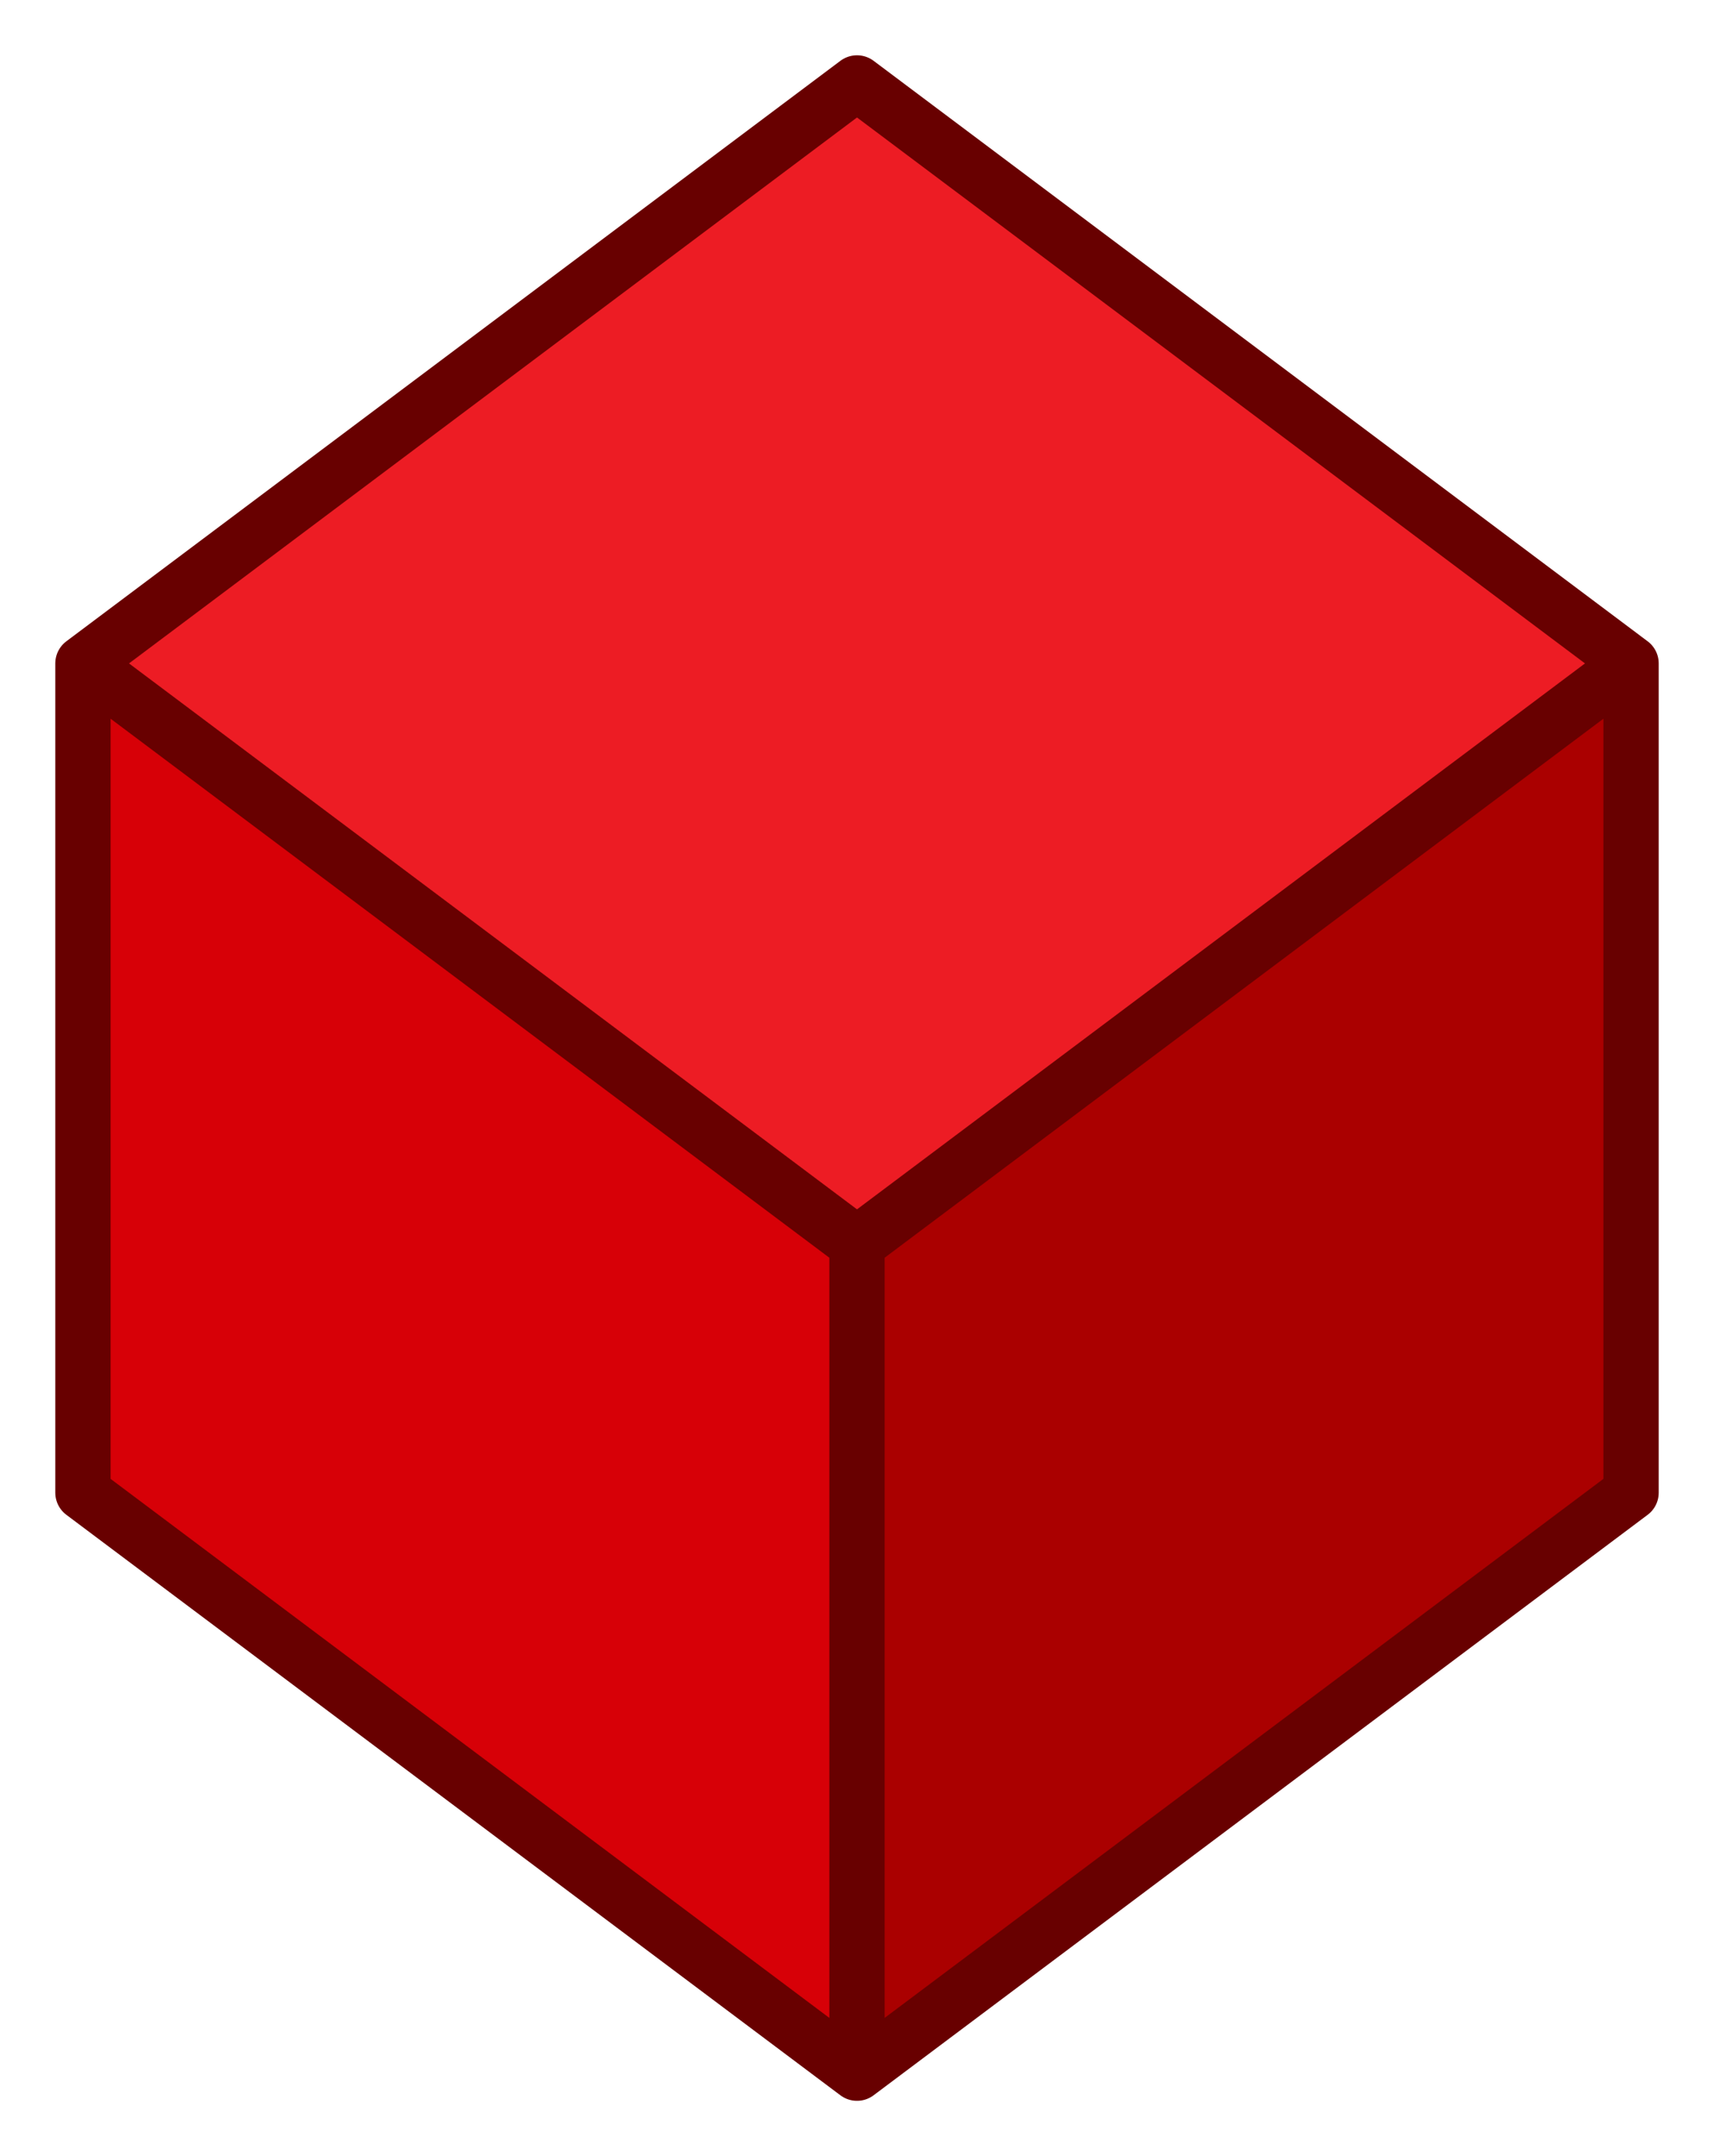 <svg xmlns="http://www.w3.org/2000/svg" width="31" height="39">
<path fill="#ed1c24" d="M15.5,1.5,29.5,12,15.5,22.5,1.5,12"/>
<path fill="#aa0000" d="M29.5,12,29.5,27,15.5,37.5,15.5,22.5"/>
<path fill="#d70007" d="M15.5,22.5,15.5,37.5,1.5,27,1.5,12"/>
<path fill="none" stroke-linecap="round" stroke-linejoin="round" stroke="#680000" d="M15.5,1.5,29.5,12,15.5,22.5,1.5,12z M29.5,12,29.5,27,15.5,37.5,1.5,27,1.5,12 M15.5,22.5,15.5,37.5"/>
</svg>
